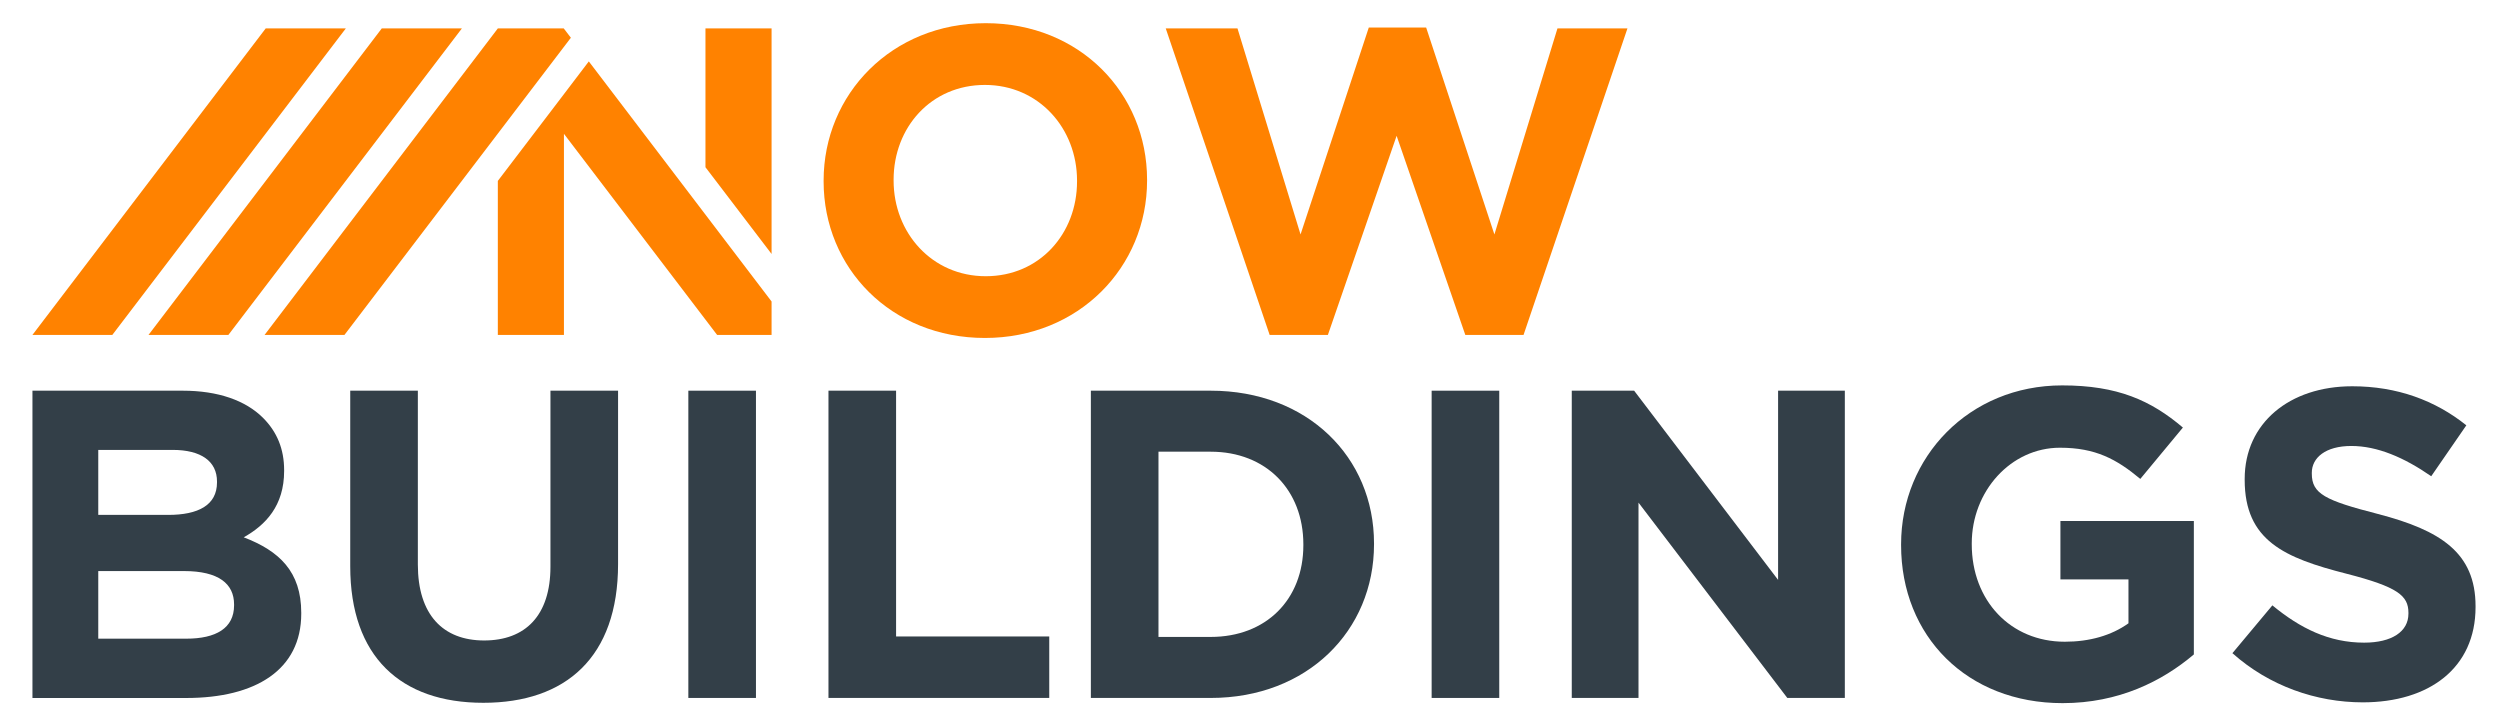 <?xml version="1.0" encoding="UTF-8"?> <!-- Generator: Adobe Illustrator 24.1.0, SVG Export Plug-In . SVG Version: 6.00 Build 0) --> <svg xmlns="http://www.w3.org/2000/svg" xmlns:xlink="http://www.w3.org/1999/xlink" version="1.1" id="Layer_1" x="0px" y="0px" viewBox="0 0 515.44 150" style="enable-background:new 0 0 515.44 150;" xml:space="preserve"> <style type="text/css"> .st0{fill:#333F48;} .st1{fill:#FF8200;} </style> <path class="st0" d="M6.69,80.55h30.99c7.24,0,12.94,1.99,16.56,5.61c2.89,2.9,4.34,6.43,4.34,10.77v0.18 c0,7.15-3.8,11.13-8.33,13.67c7.33,2.81,11.86,7.06,11.86,15.57v0.18c0,11.58-9.41,17.38-23.71,17.38H6.69V80.55z M34.69,106.16 c6.16,0,10.05-1.99,10.05-6.7v-0.18c0-4.16-3.26-6.52-9.14-6.52H20.26v13.39H34.69z M38.4,131.68c6.15,0,9.86-2.17,9.86-6.88v-0.18 c0-4.25-3.17-6.88-10.32-6.88H20.26v13.94H38.4z"></path> <path class="st0" d="M72.21,116.75v-36.2h13.94v35.84c0,10.32,5.16,15.66,13.67,15.66s13.67-5.16,13.67-15.2V80.55h13.94v35.75 c0,19.19-10.77,28.6-27.78,28.6C82.62,144.9,72.21,135.39,72.21,116.75z"></path> <path class="st0" d="M141.92,80.55h13.94v63.35h-13.94V80.55z"></path> <path class="st0" d="M170.81,80.55h13.94v50.68h31.58v12.67h-45.52V80.55z"></path> <path class="st0" d="M224.91,80.55h24.71c19.91,0,33.67,13.67,33.67,31.49v0.18c0,17.83-13.76,31.68-33.67,31.68h-24.71V80.55z M249.62,131.32c11.4,0,19.1-7.69,19.1-18.91v-0.18c0-11.22-7.69-19.1-19.1-19.1h-10.77v38.19H249.62z"></path> <path class="st0" d="M324.07,80.55h12.85l29.68,39.01V80.55h13.76v63.35H368.5l-30.68-40.27v40.27h-13.76V80.55z"></path> <path class="st0" d="M391.96,112.4v-0.18c0-18.01,14.03-32.76,33.21-32.76c11.4,0,18.28,3.08,24.89,8.69l-8.78,10.59 c-4.89-4.07-9.23-6.43-16.56-6.43c-10.14,0-18.19,8.96-18.19,19.73v0.18c0,11.58,7.96,20.09,19.19,20.09c5.07,0,9.59-1.27,13.12-3.8 v-9.05h-14.03v-12.04h27.51v27.51c-6.52,5.52-15.48,10.04-27.06,10.04C405.53,144.98,391.96,131.14,391.96,112.4z"></path> <path class="st0" d="M460.27,134.67l8.24-9.86c5.7,4.71,11.68,7.69,18.91,7.69c5.7,0,9.14-2.26,9.14-5.97v-0.18 c0-3.53-2.17-5.34-12.76-8.06c-12.76-3.26-21-6.79-21-19.37v-0.18c0-11.49,9.23-19.1,22.17-19.1c9.23,0,17.1,2.9,23.53,8.05 l-7.24,10.5c-5.61-3.89-11.13-6.24-16.47-6.24c-5.34,0-8.15,2.44-8.15,5.52v0.18c0,4.16,2.71,5.52,13.67,8.33 c12.85,3.35,20.09,7.96,20.09,19.01v0.18c0,12.58-9.59,19.64-23.26,19.64C477.56,144.8,467.87,141.45,460.27,134.67z"></path> <path class="st0" d="M295.17,80.55h13.94v63.35h-13.94V80.55z"></path> <g> <polygon class="st1" points="54.78,5.86 6.69,69.05 23.16,69.05 71.3,5.86 "></polygon> <polygon class="st1" points="78.71,5.86 30.62,69.05 47.09,69.05 95.23,5.86 "></polygon> <polygon class="st1" points="116.23,5.86 102.64,5.86 102.64,5.86 54.55,69.05 71.02,69.05 117.7,7.78 "></polygon> <polygon class="st1" points="321.11,5.86 308.11,48.34 294.04,5.68 282.21,5.68 268.14,48.34 255.14,5.86 240.35,5.86 261.77,69.05 273.78,69.05 287.95,28 302.11,69.05 314.12,69.05 335.54,5.86 "></polygon> <path class="st1" d="M203.24,4.78c-19.36,0-33.43,14.61-33.43,32.45v0.18c0,17.84,13.89,32.27,33.26,32.27 c19.36,0,33.43-14.61,33.43-32.45v-0.18C236.49,19.21,222.6,4.78,203.24,4.78z M222.06,37.41c0,10.76-7.71,19.54-18.82,19.54 c-11.11,0-19-8.96-19-19.72v-0.18c0-10.76,7.71-19.54,18.82-19.54c11.12,0,19,8.96,19,19.72V37.41z"></path> <polygon class="st1" points="145.45,34.48 159.08,52.36 159.08,5.86 145.45,5.86 "></polygon> <polygon class="st1" points="114.48,21.76 114.48,21.76 102.64,37.3 102.64,69.05 116.27,69.05 116.27,27.59 147.85,69.05 159.08,69.05 159.08,62.16 121.4,12.66 "></polygon> </g> </svg> 
